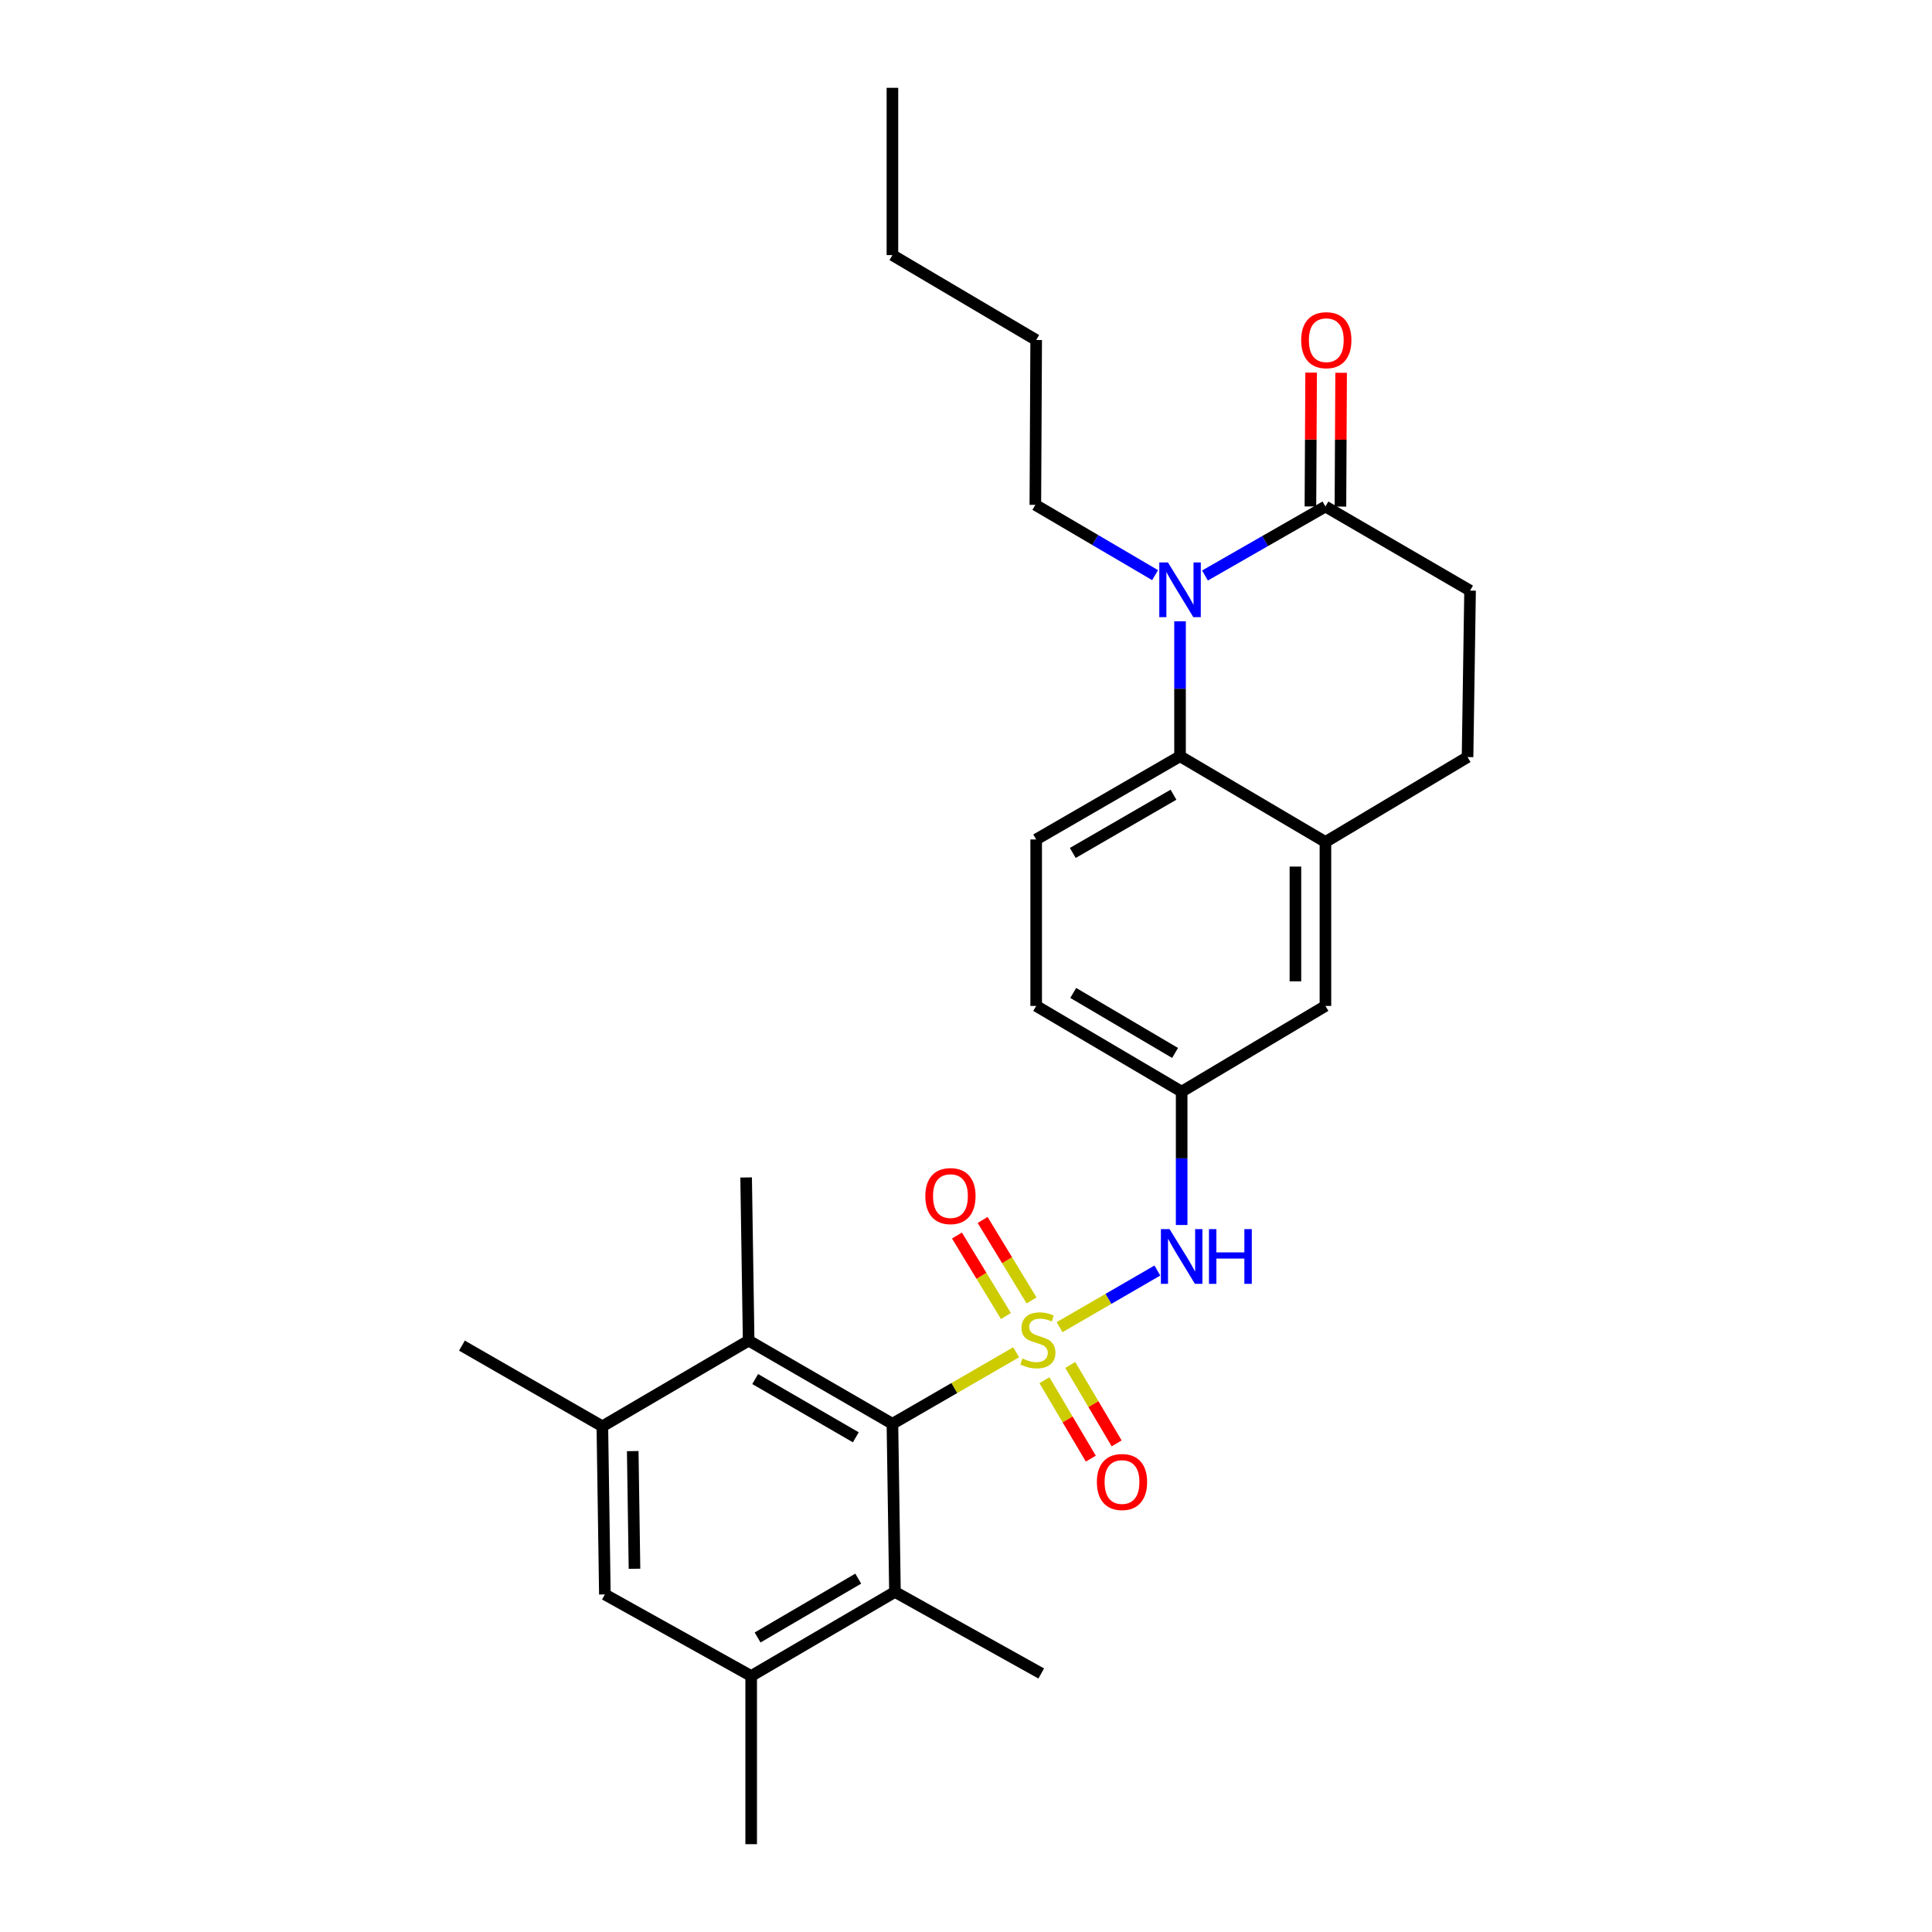 <?xml version='1.0' encoding='iso-8859-1'?>
<svg version='1.1' baseProfile='full'
              xmlns='http://www.w3.org/2000/svg'
                      xmlns:rdkit='http://www.rdkit.org/xml'
                      xmlns:xlink='http://www.w3.org/1999/xlink'
                  xml:space='preserve'
width='1000px' height='1000px' viewBox='0 0 1000 1000'>
<!-- END OF HEADER -->
<rect style='opacity:1.0;fill:#FFFFFF;stroke:none' width='1000' height='1000' x='0' y='0'> </rect>
<path class='bond-0' d='M 525.95,699.94 L 493.933,718.451' style='fill:none;fill-rule:evenodd;stroke:#CCCC00;stroke-width:6px;stroke-linecap:butt;stroke-linejoin:miter;stroke-opacity:1' />
<path class='bond-0' d='M 493.933,718.451 L 461.916,736.962' style='fill:none;fill-rule:evenodd;stroke:#000000;stroke-width:6px;stroke-linecap:butt;stroke-linejoin:miter;stroke-opacity:1' />
<path class='bond-3' d='M 548.434,686.932 L 573.745,672.28' style='fill:none;fill-rule:evenodd;stroke:#CCCC00;stroke-width:6px;stroke-linecap:butt;stroke-linejoin:miter;stroke-opacity:1' />
<path class='bond-3' d='M 573.745,672.28 L 599.056,657.627' style='fill:none;fill-rule:evenodd;stroke:#0000FF;stroke-width:6px;stroke-linecap:butt;stroke-linejoin:miter;stroke-opacity:1' />
<path class='bond-10' d='M 540.592,714.405 L 552.602,734.701' style='fill:none;fill-rule:evenodd;stroke:#CCCC00;stroke-width:6px;stroke-linecap:butt;stroke-linejoin:miter;stroke-opacity:1' />
<path class='bond-10' d='M 552.602,734.701 L 564.613,754.997' style='fill:none;fill-rule:evenodd;stroke:#FF0000;stroke-width:6px;stroke-linecap:butt;stroke-linejoin:miter;stroke-opacity:1' />
<path class='bond-10' d='M 553.957,706.496 L 565.968,726.792' style='fill:none;fill-rule:evenodd;stroke:#CCCC00;stroke-width:6px;stroke-linecap:butt;stroke-linejoin:miter;stroke-opacity:1' />
<path class='bond-10' d='M 565.968,726.792 L 577.978,747.088' style='fill:none;fill-rule:evenodd;stroke:#FF0000;stroke-width:6px;stroke-linecap:butt;stroke-linejoin:miter;stroke-opacity:1' />
<path class='bond-11' d='M 533.928,673.101 L 521.262,652.271' style='fill:none;fill-rule:evenodd;stroke:#CCCC00;stroke-width:6px;stroke-linecap:butt;stroke-linejoin:miter;stroke-opacity:1' />
<path class='bond-11' d='M 521.262,652.271 L 508.595,631.442' style='fill:none;fill-rule:evenodd;stroke:#FF0000;stroke-width:6px;stroke-linecap:butt;stroke-linejoin:miter;stroke-opacity:1' />
<path class='bond-11' d='M 520.659,681.171 L 507.992,660.341' style='fill:none;fill-rule:evenodd;stroke:#CCCC00;stroke-width:6px;stroke-linecap:butt;stroke-linejoin:miter;stroke-opacity:1' />
<path class='bond-11' d='M 507.992,660.341 L 495.325,639.511' style='fill:none;fill-rule:evenodd;stroke:#FF0000;stroke-width:6px;stroke-linecap:butt;stroke-linejoin:miter;stroke-opacity:1' />
<path class='bond-5' d='M 461.916,736.962 L 387.498,693.891' style='fill:none;fill-rule:evenodd;stroke:#000000;stroke-width:6px;stroke-linecap:butt;stroke-linejoin:miter;stroke-opacity:1' />
<path class='bond-5' d='M 442.973,743.943 L 390.881,713.793' style='fill:none;fill-rule:evenodd;stroke:#000000;stroke-width:6px;stroke-linecap:butt;stroke-linejoin:miter;stroke-opacity:1' />
<path class='bond-6' d='M 461.916,736.962 L 463.227,823.976' style='fill:none;fill-rule:evenodd;stroke:#000000;stroke-width:6px;stroke-linecap:butt;stroke-linejoin:miter;stroke-opacity:1' />
<path class='bond-1' d='M 610.785,321.586 L 610.785,356.51' style='fill:none;fill-rule:evenodd;stroke:#0000FF;stroke-width:6px;stroke-linecap:butt;stroke-linejoin:miter;stroke-opacity:1' />
<path class='bond-1' d='M 610.785,356.51 L 610.785,391.433' style='fill:none;fill-rule:evenodd;stroke:#000000;stroke-width:6px;stroke-linecap:butt;stroke-linejoin:miter;stroke-opacity:1' />
<path class='bond-4' d='M 623.693,297.88 L 654.866,280.028' style='fill:none;fill-rule:evenodd;stroke:#0000FF;stroke-width:6px;stroke-linecap:butt;stroke-linejoin:miter;stroke-opacity:1' />
<path class='bond-4' d='M 654.866,280.028 L 686.039,262.175' style='fill:none;fill-rule:evenodd;stroke:#000000;stroke-width:6px;stroke-linecap:butt;stroke-linejoin:miter;stroke-opacity:1' />
<path class='bond-20' d='M 597.874,297.694 L 566.883,279.503' style='fill:none;fill-rule:evenodd;stroke:#0000FF;stroke-width:6px;stroke-linecap:butt;stroke-linejoin:miter;stroke-opacity:1' />
<path class='bond-20' d='M 566.883,279.503 L 535.893,261.312' style='fill:none;fill-rule:evenodd;stroke:#000000;stroke-width:6px;stroke-linecap:butt;stroke-linejoin:miter;stroke-opacity:1' />
<path class='bond-2' d='M 610.785,391.433 L 536.324,434.504' style='fill:none;fill-rule:evenodd;stroke:#000000;stroke-width:6px;stroke-linecap:butt;stroke-linejoin:miter;stroke-opacity:1' />
<path class='bond-2' d='M 607.392,411.337 L 555.27,441.487' style='fill:none;fill-rule:evenodd;stroke:#000000;stroke-width:6px;stroke-linecap:butt;stroke-linejoin:miter;stroke-opacity:1' />
<path class='bond-28' d='M 610.785,391.433 L 686.039,435.807' style='fill:none;fill-rule:evenodd;stroke:#000000;stroke-width:6px;stroke-linecap:butt;stroke-linejoin:miter;stroke-opacity:1' />
<path class='bond-14' d='M 611.622,634.06 L 611.622,599.549' style='fill:none;fill-rule:evenodd;stroke:#0000FF;stroke-width:6px;stroke-linecap:butt;stroke-linejoin:miter;stroke-opacity:1' />
<path class='bond-14' d='M 611.622,599.549 L 611.622,565.039' style='fill:none;fill-rule:evenodd;stroke:#000000;stroke-width:6px;stroke-linecap:butt;stroke-linejoin:miter;stroke-opacity:1' />
<path class='bond-17' d='M 693.804,262.216 L 693.985,227.584' style='fill:none;fill-rule:evenodd;stroke:#000000;stroke-width:6px;stroke-linecap:butt;stroke-linejoin:miter;stroke-opacity:1' />
<path class='bond-17' d='M 693.985,227.584 L 694.165,192.953' style='fill:none;fill-rule:evenodd;stroke:#FF0000;stroke-width:6px;stroke-linecap:butt;stroke-linejoin:miter;stroke-opacity:1' />
<path class='bond-17' d='M 678.274,262.135 L 678.454,227.503' style='fill:none;fill-rule:evenodd;stroke:#000000;stroke-width:6px;stroke-linecap:butt;stroke-linejoin:miter;stroke-opacity:1' />
<path class='bond-17' d='M 678.454,227.503 L 678.634,192.872' style='fill:none;fill-rule:evenodd;stroke:#FF0000;stroke-width:6px;stroke-linecap:butt;stroke-linejoin:miter;stroke-opacity:1' />
<path class='bond-30' d='M 686.039,262.175 L 760.905,305.687' style='fill:none;fill-rule:evenodd;stroke:#000000;stroke-width:6px;stroke-linecap:butt;stroke-linejoin:miter;stroke-opacity:1' />
<path class='bond-8' d='M 387.498,693.891 L 311.778,738.265' style='fill:none;fill-rule:evenodd;stroke:#000000;stroke-width:6px;stroke-linecap:butt;stroke-linejoin:miter;stroke-opacity:1' />
<path class='bond-22' d='M 387.498,693.891 L 386.195,609.447' style='fill:none;fill-rule:evenodd;stroke:#000000;stroke-width:6px;stroke-linecap:butt;stroke-linejoin:miter;stroke-opacity:1' />
<path class='bond-9' d='M 463.227,823.976 L 388.81,867.497' style='fill:none;fill-rule:evenodd;stroke:#000000;stroke-width:6px;stroke-linecap:butt;stroke-linejoin:miter;stroke-opacity:1' />
<path class='bond-9' d='M 444.224,817.098 L 392.132,847.562' style='fill:none;fill-rule:evenodd;stroke:#000000;stroke-width:6px;stroke-linecap:butt;stroke-linejoin:miter;stroke-opacity:1' />
<path class='bond-21' d='M 463.227,823.976 L 538.939,866.194' style='fill:none;fill-rule:evenodd;stroke:#000000;stroke-width:6px;stroke-linecap:butt;stroke-linejoin:miter;stroke-opacity:1' />
<path class='bond-7' d='M 686.039,435.807 L 686.039,520.664' style='fill:none;fill-rule:evenodd;stroke:#000000;stroke-width:6px;stroke-linecap:butt;stroke-linejoin:miter;stroke-opacity:1' />
<path class='bond-7' d='M 670.508,448.536 L 670.508,507.936' style='fill:none;fill-rule:evenodd;stroke:#000000;stroke-width:6px;stroke-linecap:butt;stroke-linejoin:miter;stroke-opacity:1' />
<path class='bond-18' d='M 686.039,435.807 L 759.602,391.864' style='fill:none;fill-rule:evenodd;stroke:#000000;stroke-width:6px;stroke-linecap:butt;stroke-linejoin:miter;stroke-opacity:1' />
<path class='bond-23' d='M 311.778,738.265 L 239.095,696.488' style='fill:none;fill-rule:evenodd;stroke:#000000;stroke-width:6px;stroke-linecap:butt;stroke-linejoin:miter;stroke-opacity:1' />
<path class='bond-29' d='M 311.778,738.265 L 313.081,825.279' style='fill:none;fill-rule:evenodd;stroke:#000000;stroke-width:6px;stroke-linecap:butt;stroke-linejoin:miter;stroke-opacity:1' />
<path class='bond-29' d='M 327.502,751.085 L 328.414,811.995' style='fill:none;fill-rule:evenodd;stroke:#000000;stroke-width:6px;stroke-linecap:butt;stroke-linejoin:miter;stroke-opacity:1' />
<path class='bond-12' d='M 388.81,867.497 L 313.081,825.279' style='fill:none;fill-rule:evenodd;stroke:#000000;stroke-width:6px;stroke-linecap:butt;stroke-linejoin:miter;stroke-opacity:1' />
<path class='bond-24' d='M 388.81,867.497 L 388.81,954.545' style='fill:none;fill-rule:evenodd;stroke:#000000;stroke-width:6px;stroke-linecap:butt;stroke-linejoin:miter;stroke-opacity:1' />
<path class='bond-13' d='M 536.324,434.504 L 536.324,520.664' style='fill:none;fill-rule:evenodd;stroke:#000000;stroke-width:6px;stroke-linecap:butt;stroke-linejoin:miter;stroke-opacity:1' />
<path class='bond-15' d='M 611.622,565.039 L 686.039,520.664' style='fill:none;fill-rule:evenodd;stroke:#000000;stroke-width:6px;stroke-linecap:butt;stroke-linejoin:miter;stroke-opacity:1' />
<path class='bond-19' d='M 611.622,565.039 L 536.324,520.664' style='fill:none;fill-rule:evenodd;stroke:#000000;stroke-width:6px;stroke-linecap:butt;stroke-linejoin:miter;stroke-opacity:1' />
<path class='bond-19' d='M 608.212,545.002 L 555.504,513.94' style='fill:none;fill-rule:evenodd;stroke:#000000;stroke-width:6px;stroke-linecap:butt;stroke-linejoin:miter;stroke-opacity:1' />
<path class='bond-16' d='M 760.905,305.687 L 759.602,391.864' style='fill:none;fill-rule:evenodd;stroke:#000000;stroke-width:6px;stroke-linecap:butt;stroke-linejoin:miter;stroke-opacity:1' />
<path class='bond-25' d='M 535.893,261.312 L 536.324,175.998' style='fill:none;fill-rule:evenodd;stroke:#000000;stroke-width:6px;stroke-linecap:butt;stroke-linejoin:miter;stroke-opacity:1' />
<path class='bond-26' d='M 536.324,175.998 L 461.916,132.046' style='fill:none;fill-rule:evenodd;stroke:#000000;stroke-width:6px;stroke-linecap:butt;stroke-linejoin:miter;stroke-opacity:1' />
<path class='bond-27' d='M 461.916,132.046 L 461.916,45.455' style='fill:none;fill-rule:evenodd;stroke:#000000;stroke-width:6px;stroke-linecap:butt;stroke-linejoin:miter;stroke-opacity:1' />
<path  class='atom-0' d='M 529.204 703.153
Q 529.524 703.273, 530.844 703.833
Q 532.164 704.393, 533.604 704.753
Q 535.084 705.073, 536.524 705.073
Q 539.204 705.073, 540.764 703.793
Q 542.324 702.473, 542.324 700.193
Q 542.324 698.633, 541.524 697.673
Q 540.764 696.713, 539.564 696.193
Q 538.364 695.673, 536.364 695.073
Q 533.844 694.313, 532.324 693.593
Q 530.844 692.873, 529.764 691.353
Q 528.724 689.833, 528.724 687.273
Q 528.724 683.713, 531.124 681.513
Q 533.564 679.313, 538.364 679.313
Q 541.644 679.313, 545.364 680.873
L 544.444 683.953
Q 541.044 682.553, 538.484 682.553
Q 535.724 682.553, 534.204 683.713
Q 532.684 684.833, 532.724 686.793
Q 532.724 688.313, 533.484 689.233
Q 534.284 690.153, 535.404 690.673
Q 536.564 691.193, 538.484 691.793
Q 541.044 692.593, 542.564 693.393
Q 544.084 694.193, 545.164 695.833
Q 546.284 697.433, 546.284 700.193
Q 546.284 704.113, 543.644 706.233
Q 541.044 708.313, 536.684 708.313
Q 534.164 708.313, 532.244 707.753
Q 530.364 707.233, 528.124 706.313
L 529.204 703.153
' fill='#CCCC00'/>
<path  class='atom-2' d='M 604.525 291.112
L 613.805 306.112
Q 614.725 307.592, 616.205 310.272
Q 617.685 312.952, 617.765 313.112
L 617.765 291.112
L 621.525 291.112
L 621.525 319.432
L 617.645 319.432
L 607.685 303.032
Q 606.525 301.112, 605.285 298.912
Q 604.085 296.712, 603.725 296.032
L 603.725 319.432
L 600.045 319.432
L 600.045 291.112
L 604.525 291.112
' fill='#0000FF'/>
<path  class='atom-4' d='M 605.362 636.193
L 614.642 651.193
Q 615.562 652.673, 617.042 655.353
Q 618.522 658.033, 618.602 658.193
L 618.602 636.193
L 622.362 636.193
L 622.362 664.513
L 618.482 664.513
L 608.522 648.113
Q 607.362 646.193, 606.122 643.993
Q 604.922 641.793, 604.562 641.113
L 604.562 664.513
L 600.882 664.513
L 600.882 636.193
L 605.362 636.193
' fill='#0000FF'/>
<path  class='atom-4' d='M 625.762 636.193
L 629.602 636.193
L 629.602 648.233
L 644.082 648.233
L 644.082 636.193
L 647.922 636.193
L 647.922 664.513
L 644.082 664.513
L 644.082 651.433
L 629.602 651.433
L 629.602 664.513
L 625.762 664.513
L 625.762 636.193
' fill='#0000FF'/>
<path  class='atom-11' d='M 567.742 767.085
Q 567.742 760.285, 571.102 756.485
Q 574.462 752.685, 580.742 752.685
Q 587.022 752.685, 590.382 756.485
Q 593.742 760.285, 593.742 767.085
Q 593.742 773.965, 590.342 777.885
Q 586.942 781.765, 580.742 781.765
Q 574.502 781.765, 571.102 777.885
Q 567.742 774.005, 567.742 767.085
M 580.742 778.565
Q 585.062 778.565, 587.382 775.685
Q 589.742 772.765, 589.742 767.085
Q 589.742 761.525, 587.382 758.725
Q 585.062 755.885, 580.742 755.885
Q 576.422 755.885, 574.062 758.685
Q 571.742 761.485, 571.742 767.085
Q 571.742 772.805, 574.062 775.685
Q 576.422 778.565, 580.742 778.565
' fill='#FF0000'/>
<path  class='atom-12' d='M 478.95 619.096
Q 478.95 612.296, 482.31 608.496
Q 485.67 604.696, 491.95 604.696
Q 498.23 604.696, 501.59 608.496
Q 504.95 612.296, 504.95 619.096
Q 504.95 625.976, 501.55 629.896
Q 498.15 633.776, 491.95 633.776
Q 485.71 633.776, 482.31 629.896
Q 478.95 626.016, 478.95 619.096
M 491.95 630.576
Q 496.27 630.576, 498.59 627.696
Q 500.95 624.776, 500.95 619.096
Q 500.95 613.536, 498.59 610.736
Q 496.27 607.896, 491.95 607.896
Q 487.63 607.896, 485.27 610.696
Q 482.95 613.496, 482.95 619.096
Q 482.95 624.816, 485.27 627.696
Q 487.63 630.576, 491.95 630.576
' fill='#FF0000'/>
<path  class='atom-18' d='M 673.488 176.078
Q 673.488 169.278, 676.848 165.478
Q 680.208 161.678, 686.488 161.678
Q 692.768 161.678, 696.128 165.478
Q 699.488 169.278, 699.488 176.078
Q 699.488 182.958, 696.088 186.878
Q 692.688 190.758, 686.488 190.758
Q 680.248 190.758, 676.848 186.878
Q 673.488 182.998, 673.488 176.078
M 686.488 187.558
Q 690.808 187.558, 693.128 184.678
Q 695.488 181.758, 695.488 176.078
Q 695.488 170.518, 693.128 167.718
Q 690.808 164.878, 686.488 164.878
Q 682.168 164.878, 679.808 167.678
Q 677.488 170.478, 677.488 176.078
Q 677.488 181.798, 679.808 184.678
Q 682.168 187.558, 686.488 187.558
' fill='#FF0000'/>
</svg>
